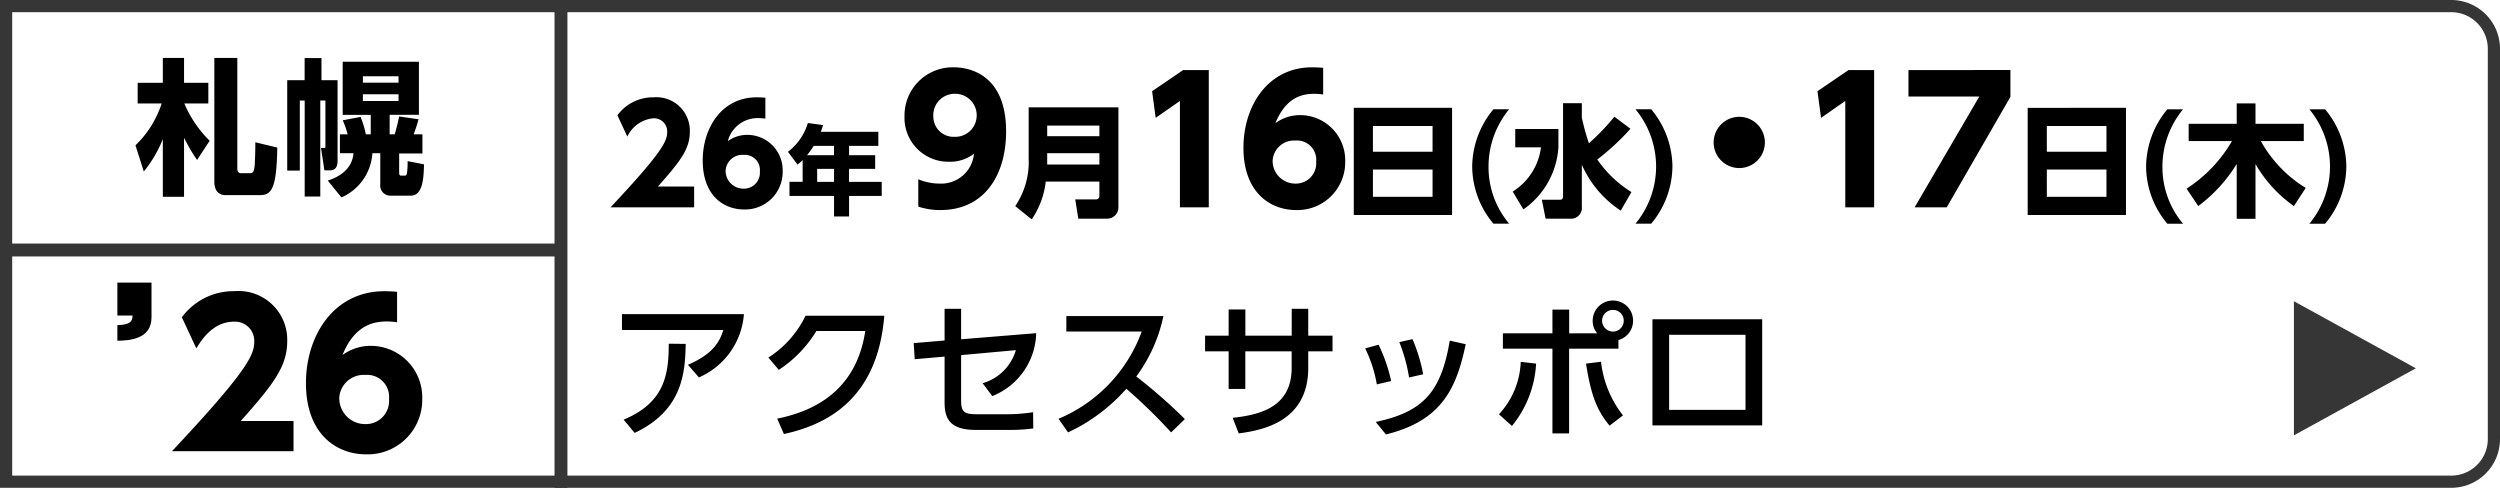 <svg xmlns="http://www.w3.org/2000/svg" width="205" height="40" viewBox="0 0 205 40">
  <g id="top_bnr_left_skelton_ctsp26" transform="translate(-485 -336)">
    <g id="グループ_15554" data-name="グループ 15554" transform="translate(7111 14122)">
      <g id="グループ_15550" data-name="グループ 15550">
        <g id="長方形_2237" data-name="長方形 2237" transform="translate(-6626 -13786)" fill="none" stroke="#363636" stroke-width="1">
          <path d="M0,0H201a4,4,0,0,1,4,4V36a4,4,0,0,1-4,4H0a0,0,0,0,1,0,0V0A0,0,0,0,1,0,0Z" stroke="none"/>
          <path d="M.5.5H201A3.5,3.5,0,0,1,204.5,4V36a3.5,3.5,0,0,1-3.5,3.5H.5a0,0,0,0,1,0,0V.5A0,0,0,0,1,.5.5Z" fill="none"/>
        </g>
        <line id="線_240" data-name="線 240" x1="46" transform="translate(-6626 -13765.5)" fill="none" stroke="#363636" stroke-width="1.058"/>
        <line id="線_241" data-name="線 241" y2="40" transform="translate(-6580 -13786)" fill="none" stroke="#363636" stroke-width="1.058"/>
      </g>
    </g>
    <path id="パス_14537" data-name="パス 14537" d="M188.5,35.2v-11l10,5.5Z" transform="translate(484.6 336.5)" fill="#363636"/>
    <path id="パス_16156" data-name="パス 16156" d="M-11.208-.936a10.339,10.339,0,0,0,1.56-2.652V1.14h1.74V-3.708A13.4,13.4,0,0,0-6.84-1.884l1.032-1.572a9.473,9.473,0,0,1-2.076-3.06h1.968V-8.208H-7.908v-2.04h-1.74v2.04h-2.064v1.692h1.968a8.292,8.292,0,0,1-2.148,3.432Zm5.784-9.312V-.1c0,1.008.66,1.1.888,1.1h2.808C-.78,1.008-.312.6-.264-2.9l-1.8-.432c.012.48-.036,1.752-.06,1.98-.06.432-.132.552-.348.552h-.792c-.216,0-.276-.228-.276-.348v-9.1ZM7.4-3.984h-.4a7.888,7.888,0,0,0-.432-1.428l-1.464.276a6.884,6.884,0,0,1,.4,1.152H4.872v1.548H5.988c-.048.408-.18,1.62-2.112,2.244L5,1.188A4.252,4.252,0,0,0,7.536-2.436h.648V.108a.827.827,0,0,0,.792.936h1.7c.96,0,1.068-1.308,1.092-2.568l-1.344-.264a6.335,6.335,0,0,1-.048.948c-.012.108-.036.24-.18.24H9.876c-.144,0-.144-.168-.144-.216v-1.6H11.64V-3.984h-.72a12.41,12.41,0,0,0,.4-1.236L9.732-5.448c-.06.252-.2.96-.372,1.464H8.952v-1.6h2.4V-9.936H5.1V-5.58H7.4Zm2.28-4.764v.528H6.756v-.528Zm0,1.476v.552H6.756v-.552ZM1.98-8.424H.552v7.416H1.584V-6.756h.4V1.116H3.264V-6.756h.42v3.768c0,.084,0,.12-.132.12H3.324L3.6-1.032h.468c.612,0,.612-.588.612-.852v-6.54H3.36v-1.812H1.98Z" transform="translate(508 351)"/>
    <path id="パス_16159" data-name="パス 16159" d="M3.949-1.705C5.764-3.751,6.567-4.763,6.567-6.2A2.745,2.745,0,0,0,3.6-9.02,3.618,3.618,0,0,0,.627-7.546L1.441-5.8A2.631,2.631,0,0,1,3.575-7.3,1.083,1.083,0,0,1,4.708-6.16C4.708-5.423,4.29-4.5.066,0H6.919V-1.705ZM12.76-8.987c-.242-.022-.517-.033-.715-.033-2.86,0-4.422,2.508-4.422,5.181C7.623-.957,9.35.176,11.011.176a3.077,3.077,0,0,0,3.168-3.124A2.9,2.9,0,0,0,11.264-5.94a2.67,2.67,0,0,0-1.584.517,2.527,2.527,0,0,1,2.53-1.892,4.286,4.286,0,0,1,.55.044Zm-.451,6.039a1.308,1.308,0,0,1-1.331,1.419A1.46,1.46,0,0,1,9.5-3.014,1.379,1.379,0,0,1,10.978-4.3,1.238,1.238,0,0,1,12.309-2.948Zm5-3.244c.1-.28.128-.36.184-.552l-1.248-.168a4.648,4.648,0,0,1-1.632,2.36L15.4-3.5c.16-.136.28-.24.416-.376v1.784h-1.08V-.936h3.656V.752h1.232V-.936H22.3V-2.088h-2.68V-3.152h2.144v-1.12H19.624V-5.04h2.4V-6.192Zm1.08,1.152v.768H16.176a7.885,7.885,0,0,0,.552-.768Zm0,2.952H17.008V-3.152h1.384ZM25.3-.056a5.713,5.713,0,0,0,1.82.28C30.692.224,32.5-2.6,32.5-6.23c0-4.8-3.192-5.25-4.27-5.25a3.95,3.95,0,0,0-4.06,4.018,3.594,3.594,0,0,0,3.668,3.724,3.177,3.177,0,0,0,2.03-.658,2.7,2.7,0,0,1-2.828,2.45A4.547,4.547,0,0,1,25.3-2.3Zm1.232-7.42a1.753,1.753,0,0,1,1.75-1.834A1.763,1.763,0,0,1,30.09-7.518a1.756,1.756,0,0,1-1.834,1.736A1.655,1.655,0,0,1,26.534-7.476ZM41.71-8.2H34.35v4.19A6.458,6.458,0,0,1,33.25-.1L34.6.99a6.846,6.846,0,0,0,1.15-3.1h4.4V-.95a.273.273,0,0,1-.3.3H38.17L38.42.93h2.34a.923.923,0,0,0,.95-.98ZM40.15-6.7v.87H35.87V-6.7Zm0,2.26v.93H35.87v-.93Zm4.322-5.08.294,2.184,1.988-1.386V0H49.12V-11.256h-2.1ZM58.5-11.438c-.308-.028-.658-.042-.91-.042-3.64,0-5.628,3.192-5.628,6.594,0,3.668,2.2,5.11,4.312,5.11a3.917,3.917,0,0,0,4.032-3.976A3.7,3.7,0,0,0,56.6-7.56,3.4,3.4,0,0,0,54.58-6.9c.9-2.2,2.282-2.408,3.22-2.408a5.455,5.455,0,0,1,.7.056Zm-.574,7.686a1.664,1.664,0,0,1-1.694,1.806,1.858,1.858,0,0,1-1.876-1.89,1.755,1.755,0,0,1,1.876-1.638A1.575,1.575,0,0,1,57.926-3.752ZM61.01-8.16V.63h8.06V-8.16Zm1.57,1.49h4.89v2.11H62.58ZM67.47-3.1V-.86H62.58V-3.1Zm4.99-4.94a7.444,7.444,0,0,0-1.74,4.69,7.346,7.346,0,0,0,1.74,4.69h1.29a7.189,7.189,0,0,1-1.69-4.69,7.373,7.373,0,0,1,1.69-4.69Zm7.25-.5H78.17V-.87a.249.249,0,0,1-.28.25H76.43L76.74.93h2a.89.89,0,0,0,.97-1V-3.49A8.691,8.691,0,0,0,82.9.27l.88-1.52a9.382,9.382,0,0,1-2.8-2.67A20.342,20.342,0,0,0,83.7-6.44l-1.32-.99a18.745,18.745,0,0,1-2.09,2.18,18.8,18.8,0,0,1-.58-2.11ZM74.25-4.92h2.11a5,5,0,0,1-2.32,3.63L74.92.17a6.727,6.727,0,0,0,2.87-5.09v-1.5H74.25Zm9.86-3.12A7.373,7.373,0,0,1,85.8-3.35a7.353,7.353,0,0,1-1.69,4.69H85.4a7.4,7.4,0,0,0,1.74-4.69A7.444,7.444,0,0,0,85.4-8.04Zm8.51.62a2.1,2.1,0,0,0-2.1,2.1,2.1,2.1,0,0,0,2.1,2.1,2.1,2.1,0,0,0,2.1-2.1A2.1,2.1,0,0,0,92.62-7.42Zm6.412-2.1.294,2.184,1.988-1.386V0h2.366V-11.256h-2.1Zm7.462-1.736v2.17h5.81L107,0h2.632l5.222-9.058v-2.2Zm9.776,3.1V.63h8.06V-8.16Zm1.57,1.49h4.89v2.11h-4.89Zm4.89,3.57V-.86h-4.89V-3.1Zm4.99-4.94a7.444,7.444,0,0,0-1.74,4.69,7.346,7.346,0,0,0,1.74,4.69h1.29a7.189,7.189,0,0,1-1.69-4.69,7.373,7.373,0,0,1,1.69-4.69Zm2.54,7.93a12.328,12.328,0,0,0,3.15-3.45V.94h1.54V-3.55A10.835,10.835,0,0,0,138.1-.1l.97-1.49a10.47,10.47,0,0,1-3.68-3.84h3.52V-6.85h-3.96V-8.52h-1.54v1.67h-3.94v1.42h3.55a11.565,11.565,0,0,1-3.72,3.9Zm9.11-7.93a7.373,7.373,0,0,1,1.69,4.69,7.353,7.353,0,0,1-1.69,4.69h1.29a7.4,7.4,0,0,0,1.74-4.69,7.444,7.444,0,0,0-1.74-4.69Z" transform="translate(535 353)"/>
    <path id="パス_16160" data-name="パス 16160" d="M1-9.24v1.3H9.312c-.3.96-.828,1.956-2.9,2.856l.9,1.032A6.153,6.153,0,0,0,11-9.24ZM2.04.5C5.964-1.356,6.18-4.4,6.228-6.8L4.836-6.816c.012,2.628-.408,4.86-3.7,6.228ZM14.28.588c4.212-.9,7.728-3.456,8.232-9.7H16.056a8.382,8.382,0,0,1-3.048,3.432l.852,1.008A9.985,9.985,0,0,0,16.944-7.86h4.008c-.684,4.56-3.744,6.492-7.224,7.188ZM27.456-5.76v3.732c0,1.152.264,2.28,2.52,2.28h2.76a14.252,14.252,0,0,0,1.992-.12L34.716-1.2a13.763,13.763,0,0,1-2.052.168h-2.52c-1.008,0-1.332-.132-1.332-1.1V-5.88L33.3-6.288a3.984,3.984,0,0,1-2.724,2.712l.792,1.056a5.7,5.7,0,0,0,3.6-5.16l-6.156.5v-2.5H27.456v2.6l-2.532.216.084,1.32ZM37.44-9.084v1.272h6.18A12.327,12.327,0,0,1,36.8-.66l.78,1.116A14.568,14.568,0,0,0,42.36-3.12,43.232,43.232,0,0,1,46.032.456L47.16-.636a43.6,43.6,0,0,0-3.984-3.492A12.722,12.722,0,0,0,45.4-9.084ZM57.276-7.476v-2.2H55.92v2.2h-3.8V-9.624H50.748v2.148H48.816v1.284h1.932v3.084h1.368V-6.192h3.8v1.356c0,3.18-2.508,3.84-4.836,4.1L51.576.54c1.968-.264,5.7-.972,5.7-5.376V-6.192h1.992V-7.476Zm6.8,3.72a13.181,13.181,0,0,0-1.032-2.976l-1.1.3A10.935,10.935,0,0,1,62.9-3.48ZM66.7-4.308a13.263,13.263,0,0,0-.876-2.88l-1.08.24a13.655,13.655,0,0,1,.8,2.9ZM63.648.624c4.572-1.116,5.784-3.78,6.54-7.4L68.88-7.068C68.172-2.844,66.7-1.224,62.808-.4ZM78.672-7.668V-9.612H77.3v1.944H73.236v1.26H77.3V.54h1.368V-6.408h4.044v-.708a1.638,1.638,0,0,0,1.2-1.584,1.644,1.644,0,0,0-1.656-1.656A1.659,1.659,0,0,0,80.6-8.7a1.527,1.527,0,0,0,.372,1.032Zm3.588-1.92a.878.878,0,0,1,.888.888.886.886,0,0,1-.888.888.894.894,0,0,1-.888-.888A.886.886,0,0,1,82.26-9.588ZM73.98-.072a8.8,8.8,0,0,0,1.98-5.112L74.7-5.328a6.655,6.655,0,0,1-1.788,4.3Zm6.072-5.112c.4,2.5.84,3.768,1.932,5.088l1.1-.84a8.706,8.706,0,0,1-1.8-4.4ZM85.5-8.82v8.7h9v-8.7Zm7.632,7.428H86.868V-7.548h6.264Z" transform="translate(535 371)"/>
    <path id="パス_16157" data-name="パス 16157" d="M.624-13.824v2.7H1.872c-.016.48-.176.752-1.248.784v1.28c.9-.016,2.8-.08,2.8-1.92v-2.848Z" transform="translate(494 373)"/>
    <path id="パス_16158" data-name="パス 16158" d="M5.744-2.48c2.64-2.976,3.808-4.448,3.808-6.544a3.993,3.993,0,0,0-4.32-4.1,5.262,5.262,0,0,0-4.32,2.144L2.1-8.432c.4-.656,1.344-2.192,3.1-2.192A1.576,1.576,0,0,1,6.848-8.96C6.848-7.888,6.24-6.544.1,0h9.968V-2.48ZM18.56-13.072c-.352-.032-.752-.048-1.04-.048-4.16,0-6.432,3.648-6.432,7.536,0,4.192,2.512,5.84,4.928,5.84a4.476,4.476,0,0,0,4.608-4.544,4.224,4.224,0,0,0-4.24-4.352,3.883,3.883,0,0,0-2.3.752C15.1-10.4,16.688-10.64,17.76-10.64a6.234,6.234,0,0,1,.8.064ZM17.9-4.288a1.9,1.9,0,0,1-1.936,2.064,2.124,2.124,0,0,1-2.144-2.16,2.006,2.006,0,0,1,2.144-1.872A1.8,1.8,0,0,1,17.9-4.288Z" transform="translate(499 373)"/>
  </g>
</svg>
